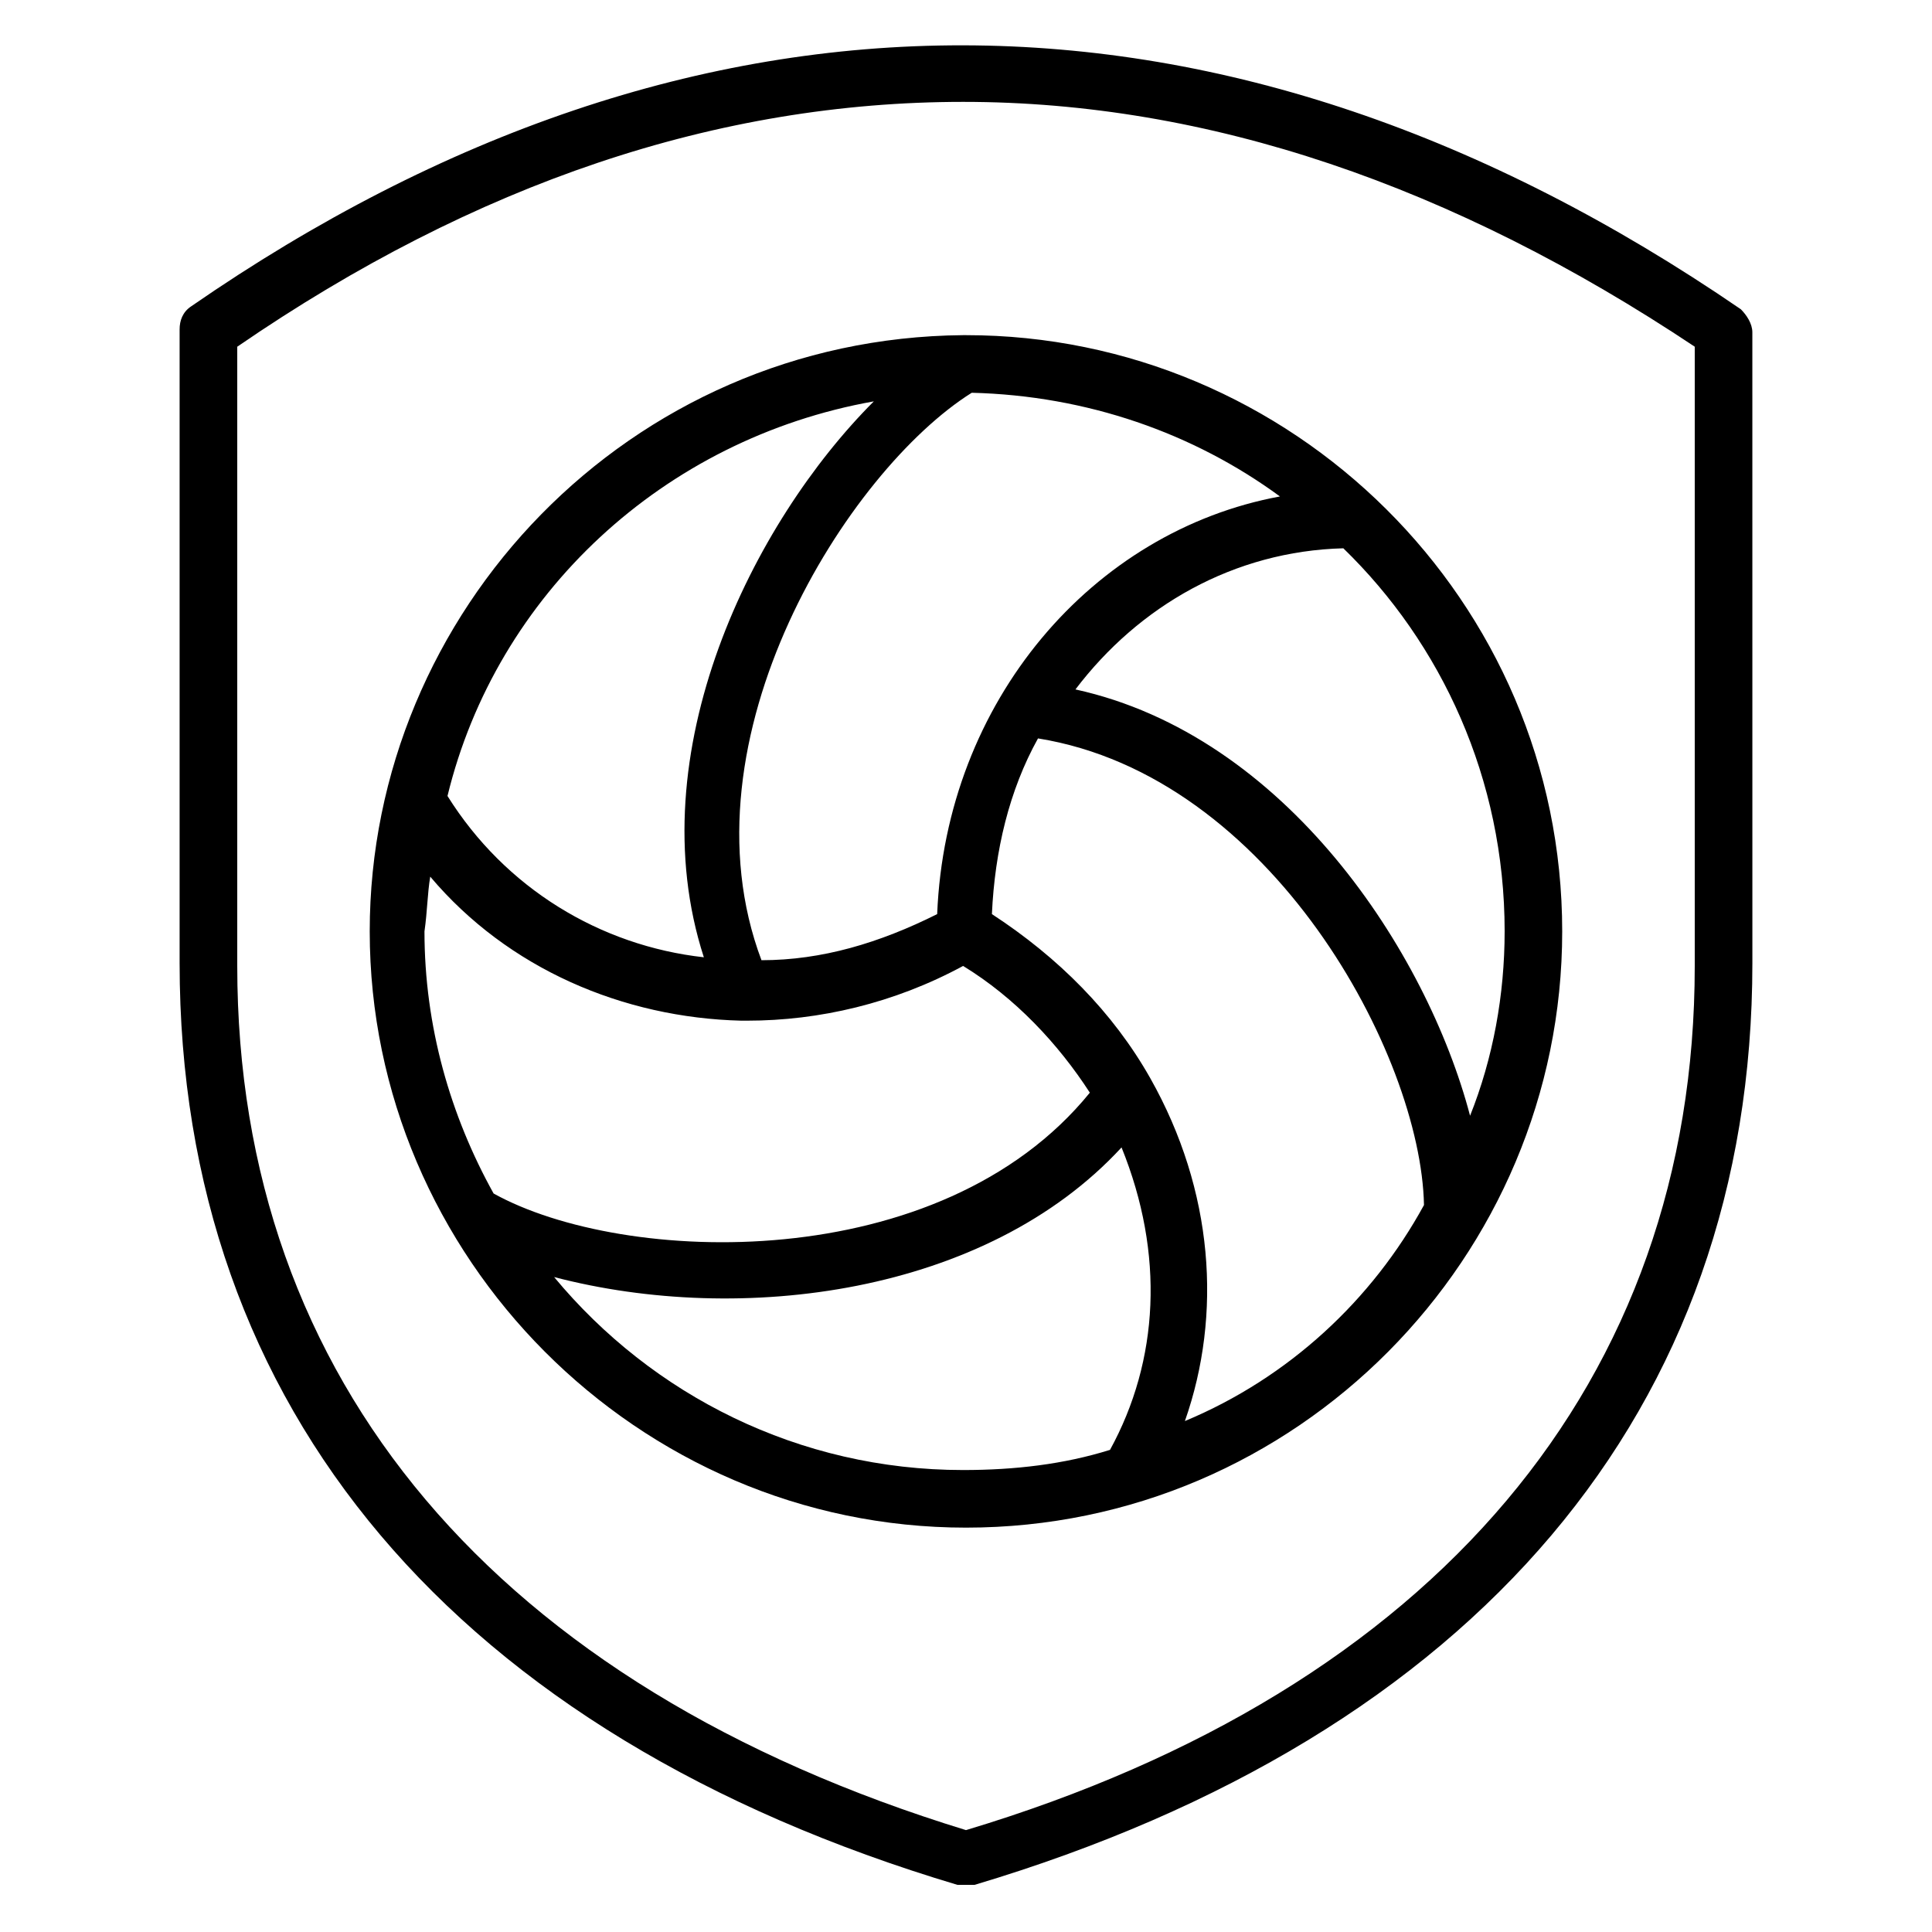 <?xml version="1.0" encoding="UTF-8"?>
<!-- Uploaded to: SVG Repo, www.svgrepo.com, Generator: SVG Repo Mixer Tools -->
<svg fill="#000000" width="800px" height="800px" version="1.1" viewBox="144 144 512 512" xmlns="http://www.w3.org/2000/svg">
 <g>
  <path d="m399.23 232.82c-88.547 0.762-157.25 73.281-157.25 158.01 0 86.258 70.992 158.01 158.01 158.01 87.785 0 158.01-71.754 158.01-158.01 0-87.785-71.754-158.01-158.01-158.01h-0.762zm-6.871 153.43c-15.266 7.633-30.535 12.215-46.562 12.215-22.137-58.777 22.902-129.77 55.723-150.38 30.535 0.762 58.777 10.688 81.68 27.48-49.617 9.16-88.547 54.195-90.84 110.68zm-16.793-135.88c-32.062 32.062-62.594 93.129-45.039 147.32-27.48-3.055-52.672-18.32-67.938-42.746 12.98-53.434 57.254-94.656 112.98-104.58zm-117.55 125.95c20.609 24.426 51.145 37.402 82.441 38.168h1.527c19.082 0 38.93-4.582 57.25-14.504 13.742 8.398 25.191 20.609 33.586 33.586-39.695 48.855-123.66 45.801-158.01 26.719-11.449-20.609-18.32-44.273-18.32-69.465 0.766-5.344 0.766-9.926 1.527-14.504zm32.824 106.11c49.617 12.977 114.5 4.582 150.38-34.352 11.449 28.242 9.922 56.488-3.055 80.152-12.215 3.816-25.191 5.344-38.93 5.344-43.512 0-82.441-19.848-108.39-51.145zm167.17 38.168c9.922-28.242 7.633-61.066-9.16-90.84-9.922-17.559-24.426-32.062-41.984-43.512 0.762-16.793 4.582-32.824 12.215-46.562 61.832 9.922 101.52 83.969 102.29 123.66-13.742 25.188-35.879 45.797-63.359 57.25zm84.734-129.77c0 16.793-3.055 33.586-9.16 48.855-11.453-43.512-48.855-100.77-104.58-112.98 16.793-22.137 41.984-36.641 70.992-37.402 25.953 25.188 42.75 61.066 42.75 101.52z"/>
  <path d="m608.39 232.06c0-2.289-1.527-4.582-3.055-6.106-135.87-93.129-277.09-93.129-410.68-0.766-2.289 1.527-3.055 3.816-3.055 6.106v167.94c0 118.32 73.281 204.58 206.11 244.27h2.289 2.289c132.82-39.695 206.11-125.95 206.11-244.27zm-15.266 167.94c0 109.92-68.703 191.6-193.13 229-124.42-38.168-193.12-119.08-193.12-229v-164.12c63.359-43.512 127.48-64.883 192.36-64.883s129.77 22.137 193.89 64.883z"/>
 </g>
</svg>